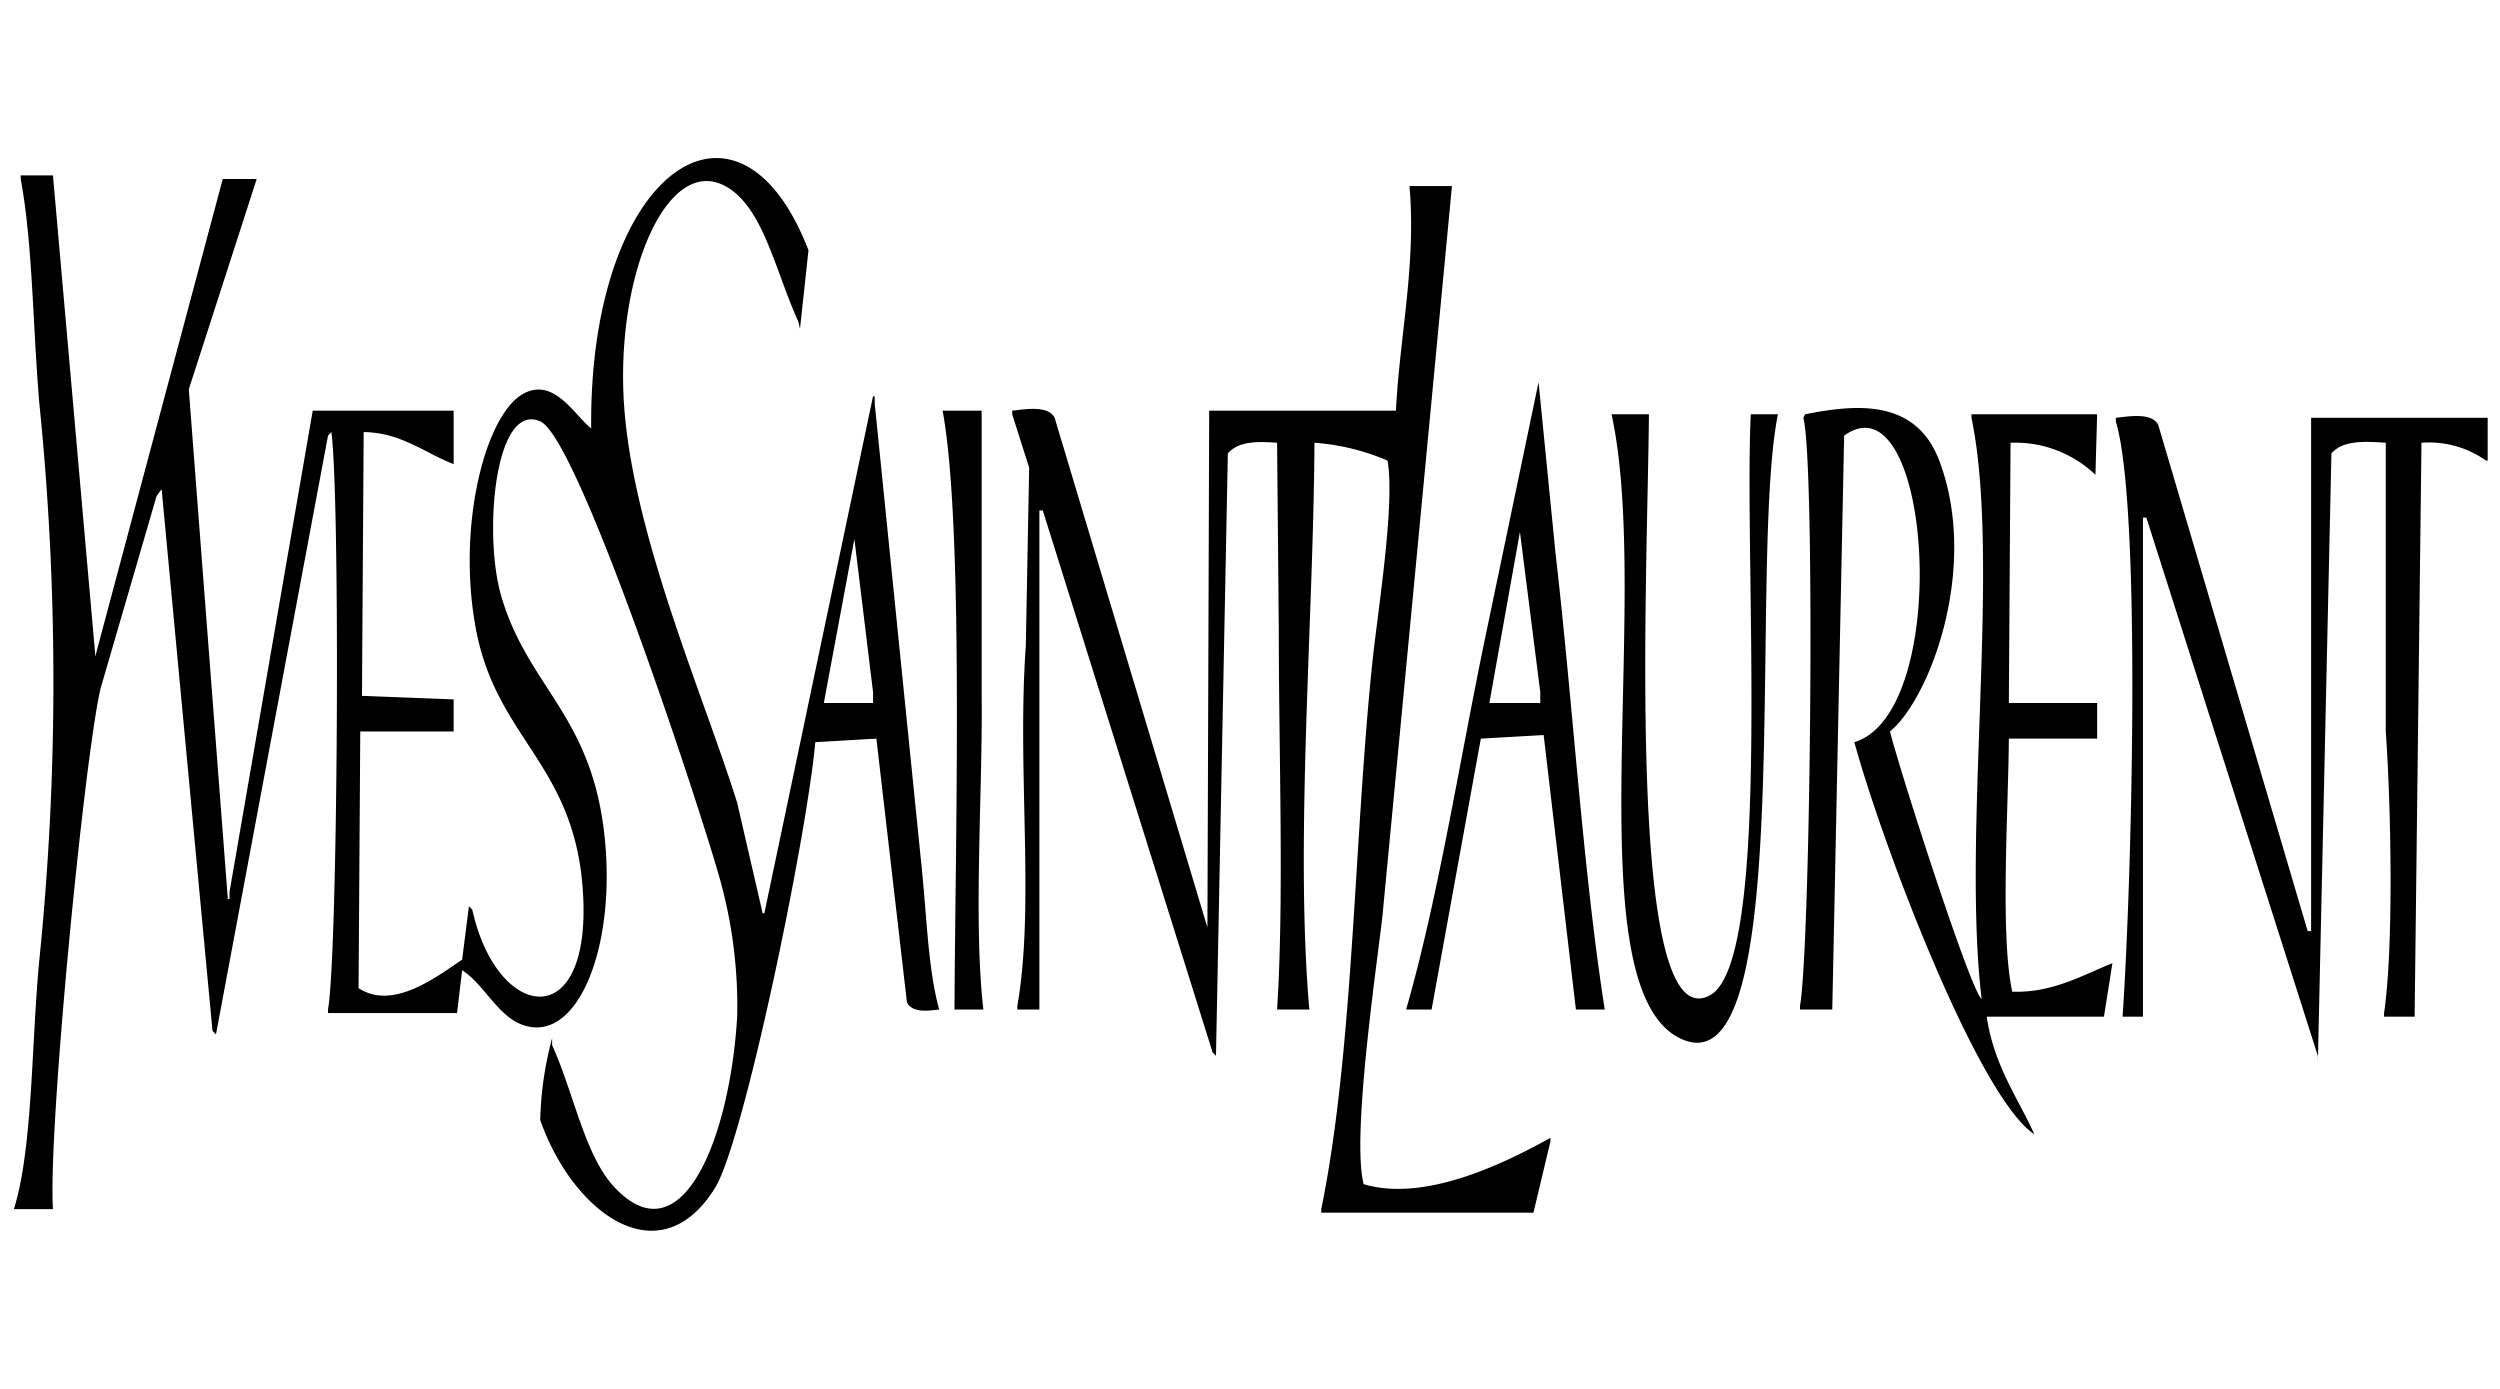 <?xml version="1.0" encoding="UTF-8"?> <svg xmlns="http://www.w3.org/2000/svg" width="180" height="100" viewBox="0 0 180 100"><defs><style> .cls-1 { fill-rule: evenodd; } </style></defs><path id="Shape_319_1" data-name="Shape 319 1" class="cls-1" d="M32.663,29.568v3.85c-2.075-.8-3.771-2.272-6.479-2.31q-0.061,9.5-.122,18.992l6.6,0.257v2.31H25.939q-0.061,9.238-.122,18.479c2.446,1.614,5.559-.766,7.457-2.053l0.489-3.85L34.007,65.5c1.776,8.094,8.738,9.1,7.946-1.54-0.672-9.018-6.234-10.791-7.7-18.735-1.385-7.5.749-15.594,3.545-16.939,2.13-1.024,3.517,1.534,4.767,2.567C42.386,12.336,53.143,4.875,58.211,18.019L57.6,23.665l-0.122-.513c-1.665-3.649-2.53-8.281-5.257-9.753-4.327-2.337-8.163,6.983-7.212,16.682,0.9,9.219,5.732,20.252,8.068,27.718l1.834,7.956h0.122l7.824-37.214h0.122v0.513l3.3,32.595c0.443,3.987.505,8.032,1.345,11.036-0.761.094-1.941,0.26-2.323-.513L63.1,53.18l-4.4.257c-0.6,6.759-5.135,28.717-7.212,32.081-4,6.476-10.261,1.785-12.591-4.876a24.9,24.9,0,0,1,.856-5.9v0.513c1.584,3.486,2.346,7.973,4.523,10.266,4.86,5.119,8.29-3.681,8.8-12.319a33.938,33.938,0,0,0-1.345-10.266C50.052,57.112,41.6,31.515,38.9,30.338c-3.29-1.435-4.105,8.161-2.812,12.576C37.95,49.279,42.3,51.335,43.42,59.34c1.188,8.494-1.8,16.165-5.99,14.372-1.658-.709-2.72-2.979-4.156-3.85l-0.367,3.08h-9.29V72.686c0.709-4.041.892-36.439,0.244-41.577l-0.244.257L15.549,74.482,15.3,74.225,11.637,35.215l-0.367.513L7.236,49.587c-1.188,5.155-3.788,31.85-3.423,37.471H1c1.371-4.377,1.254-11.987,1.834-17.966a198.684,198.684,0,0,0,0-40.037C2.352,23.4,2.36,17.574,1.491,12.886V12.629H3.813L6.87,47.277l0.122-.513,9.046-33.878h2.445l-4.89,15.142,2.811,36.7h0.122V64.216l5.99-34.648H32.663Zm61.977,2.31c-0.069,12.866-1.418,28.82-.367,40.807H91.95c0.511-7.913.122-18.372,0.122-27.462q-0.061-6.672-.122-13.346c-1.3-.089-2.765-0.151-3.545.77L87.55,76.022l-0.245-.257L75.081,36.754H74.836V72.686H73.247V72.429c1.273-7.224-.032-16.944.611-25.922L74.1,33.675l-1.222-3.85V29.568c0.884-.092,2.59-0.412,3.056.513l11,36.7Q87,48.177,87.061,29.568h13.446c0.263-5.3,1.462-10.472.978-16.169h3.056q-2.5,26.3-5.011,52.613c-0.471,4.046-2.218,15.926-1.345,19.249,4.25,1.266,9.752-1.277,13.446-3.337v0.257q-0.611,2.566-1.222,5.133H95.129V87.058C97.451,75.773,97.483,60.489,98.8,47.79c0.384-3.709,1.662-11.535,1.1-14.629A16.355,16.355,0,0,0,94.64,31.878Zm16.136-4.363q0.611,6.159,1.222,12.319c1.232,10.632,1.976,22.879,3.545,32.851h-2.078l-2.322-19.762-4.523.257q-1.773,9.752-3.545,19.505h-1.834c2.3-8,3.788-17.564,5.623-26.435Zm40.218,2.31-0.123,4.363a8.355,8.355,0,0,0-6.112-2.31q-0.06,9.367-.122,18.736h6.357V53.18h-6.357c-0.033,5.132-.636,14.186.245,18.222,2.856,0.1,4.983-1.152,7.212-2.053q-0.306,1.925-.611,3.85h-8.435c0.489,3.507,2.341,6.024,3.423,8.469C142.438,79,135.562,60.921,133.513,53.437c7.117-2.151,5.584-26.614-.734-22.072q-0.428,20.658-.855,41.321H129.6V72.429c0.756-4.334,1.119-38.849.245-42.347,0.04-.085.081-0.171,0.122-0.257,3.521-.68,7.93-1.211,9.657,3.336,2.908,7.657-.662,17.136-3.545,19.506,0.712,2.849,5.849,18.832,6.6,19.249-1.441-11.964,1.42-31.494-.733-41.834V29.825h9.046ZM70.68,29.568V50.1c0.079,6.791-.609,16.237.122,22.585H68.724c0.04-11.513.7-34.721-.856-43.117H70.68Zm48.042,0.257c-0.081,11.257-1.737,45.182,4.4,41.834,4.508-2.459,2.421-31.059,2.934-41.834h1.956c-2.2,10.939,1.529,49.233-7.09,44.914-7.554-3.786-1.951-31.332-4.89-44.914h2.69ZM166.4,30.082h12.713v3.08h-0.122a7.082,7.082,0,0,0-4.645-1.283Q174.1,52.536,173.853,73.2h-2.2V72.942c0.708-4.862.5-14.925,0.122-20.275V31.878c-1.38-.088-3.065-0.226-3.912.77q-0.489,21.941-.978,43.887V76.022L154.539,37.268h-0.245V73.2h-1.467c0.678-10.015,1.353-36.791-.489-42.861V30.082c0.884-.092,2.59-0.412,3.056.513q5.379,18.22,10.758,36.444H166.4V30.082Zm-56.965,8.213q-1.1,6.159-2.2,12.319H110.9v-0.77Zm-47.919.513-2.2,11.806h3.545v-0.77Z"></path></svg> 